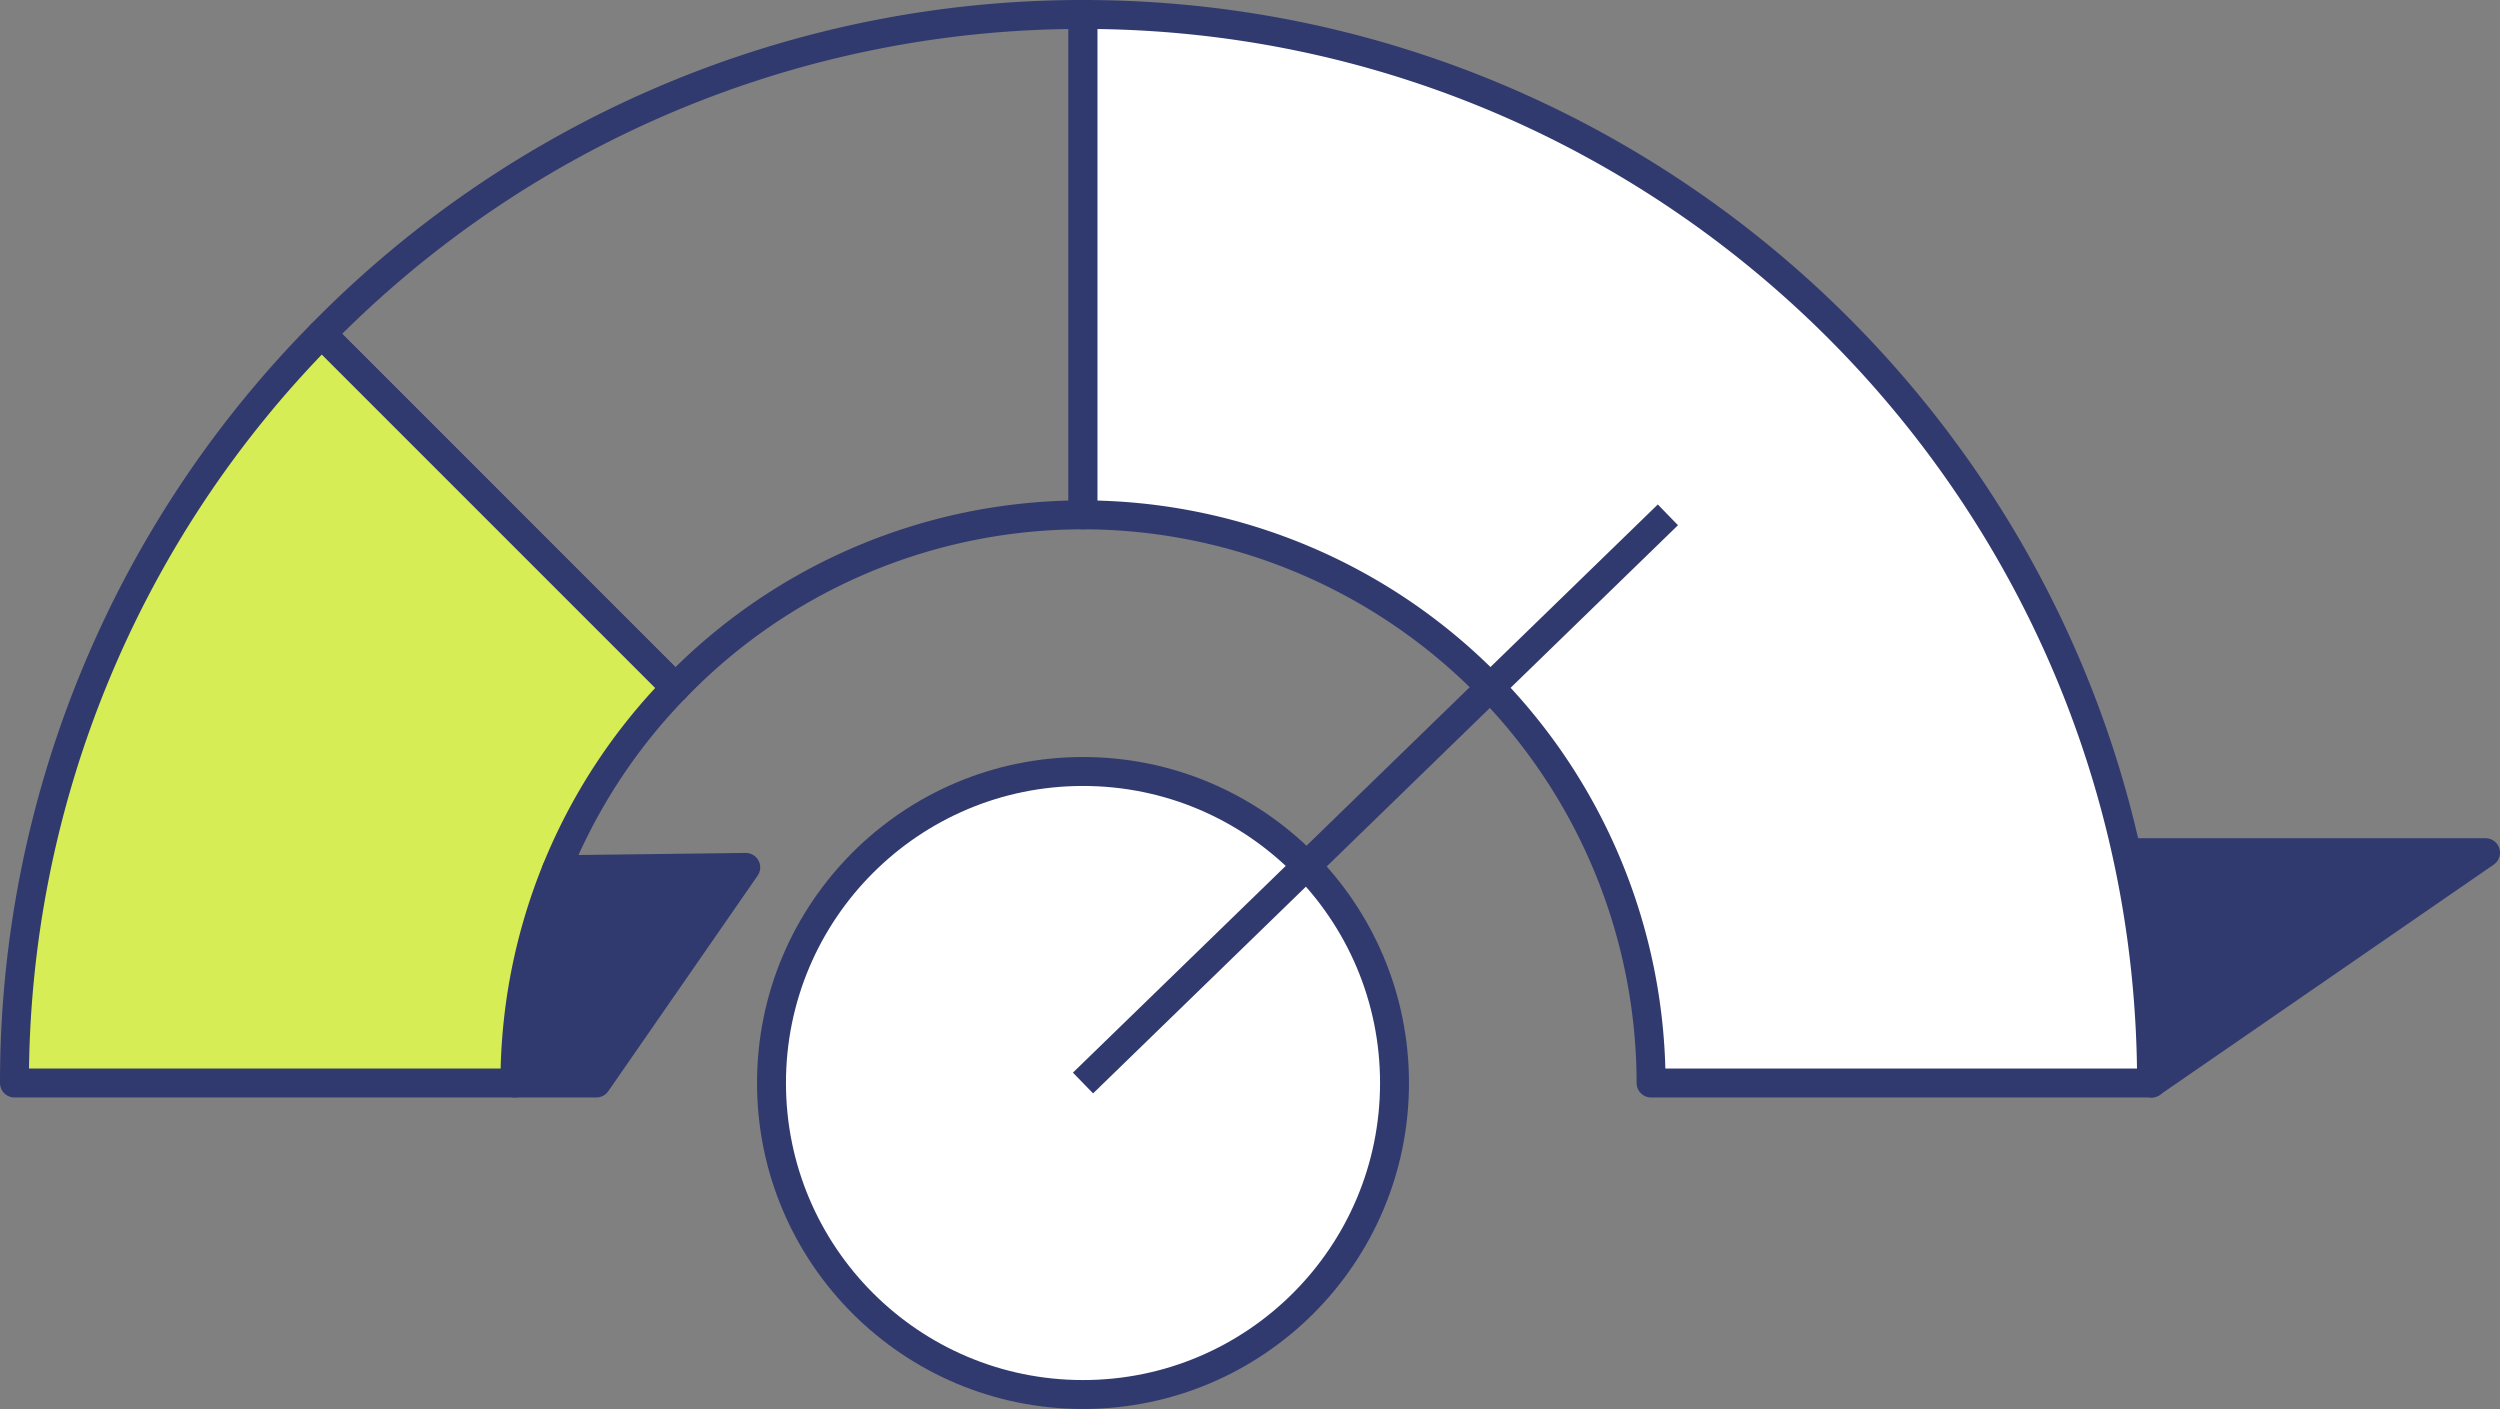 <svg xmlns="http://www.w3.org/2000/svg" width="432" height="243.471" viewBox="0 0 432 243.471">
  <rect x="0" y="0" width="432" height="243.471" fill="#808080" stroke="none"/>
  <g id="DELIVERABLES_website_graphic_collection-12" data-name="DELIVERABLES_website_graphic collection-12" transform="translate(-18.94 -10.83)">
    <path id="Path_305" data-name="Path 305" d="M1008.471,445.632l57.711-39.8H1000.46Z" transform="translate(-617.742 -247.66)" fill="#313a6f" stroke="#313a6f" stroke-linejoin="round" stroke-width="5"/>
    <path id="Path_306" data-name="Path 306" d="M135.666,224.032a97.751,97.751,0,0,0-27.743,68.317H21.44A184.008,184.008,0,0,1,74.538,162.9l61.132,61.132Z" transform="translate(0 -94.376)" fill="#d7ed55" stroke="#313a6f" stroke-linejoin="round" stroke-width="5"/>
    <path id="Path_307" data-name="Path 307" d="M296.868,13.33V99.8a97.828,97.828,0,0,0-70.416,29.861L165.32,68.528A184.106,184.106,0,0,1,296.868,13.33Z" transform="translate(-90.785 0)" fill="none" stroke="#313a6f" stroke-linejoin="round" stroke-width="5"/>
    <path id="Path_308" data-name="Path 308" d="M706.446,197.973H619.963A98.3,98.3,0,0,0,521.8,99.795V13.33c101.805,0,184.646,82.823,184.646,184.646Z" transform="translate(-315.717)" fill="#fff" stroke="#313a6f" stroke-linejoin="round" stroke-width="5"/>
    <line id="Line_170" data-name="Line 170" y1="0.033" transform="translate(206.083 99.795)" fill="none" stroke="#313a6f" stroke-linejoin="round" stroke-width="5"/>
    <path id="Path_309" data-name="Path 309" d="M255.8,449.986h14.071l25.813-37.256-32.7.406Z" transform="translate(-147.877 -252.014)" fill="#313a6f" stroke="#313a6f" stroke-linejoin="round" stroke-width="5"/>
    <circle id="Ellipse_15" data-name="Ellipse 15" cx="53.829" cy="53.829" r="53.829" transform="translate(152.254 144.144)" fill="#fff" stroke="#313a6f" stroke-linejoin="round" stroke-width="5"/>
    <line id="Line_171" data-name="Line 171" y1="98.178" x2="101.067" transform="translate(206.083 99.795)" fill="none" stroke="#313a6f" stroke-linejoin="round" stroke-width="5"/>
  </g>
</svg>
